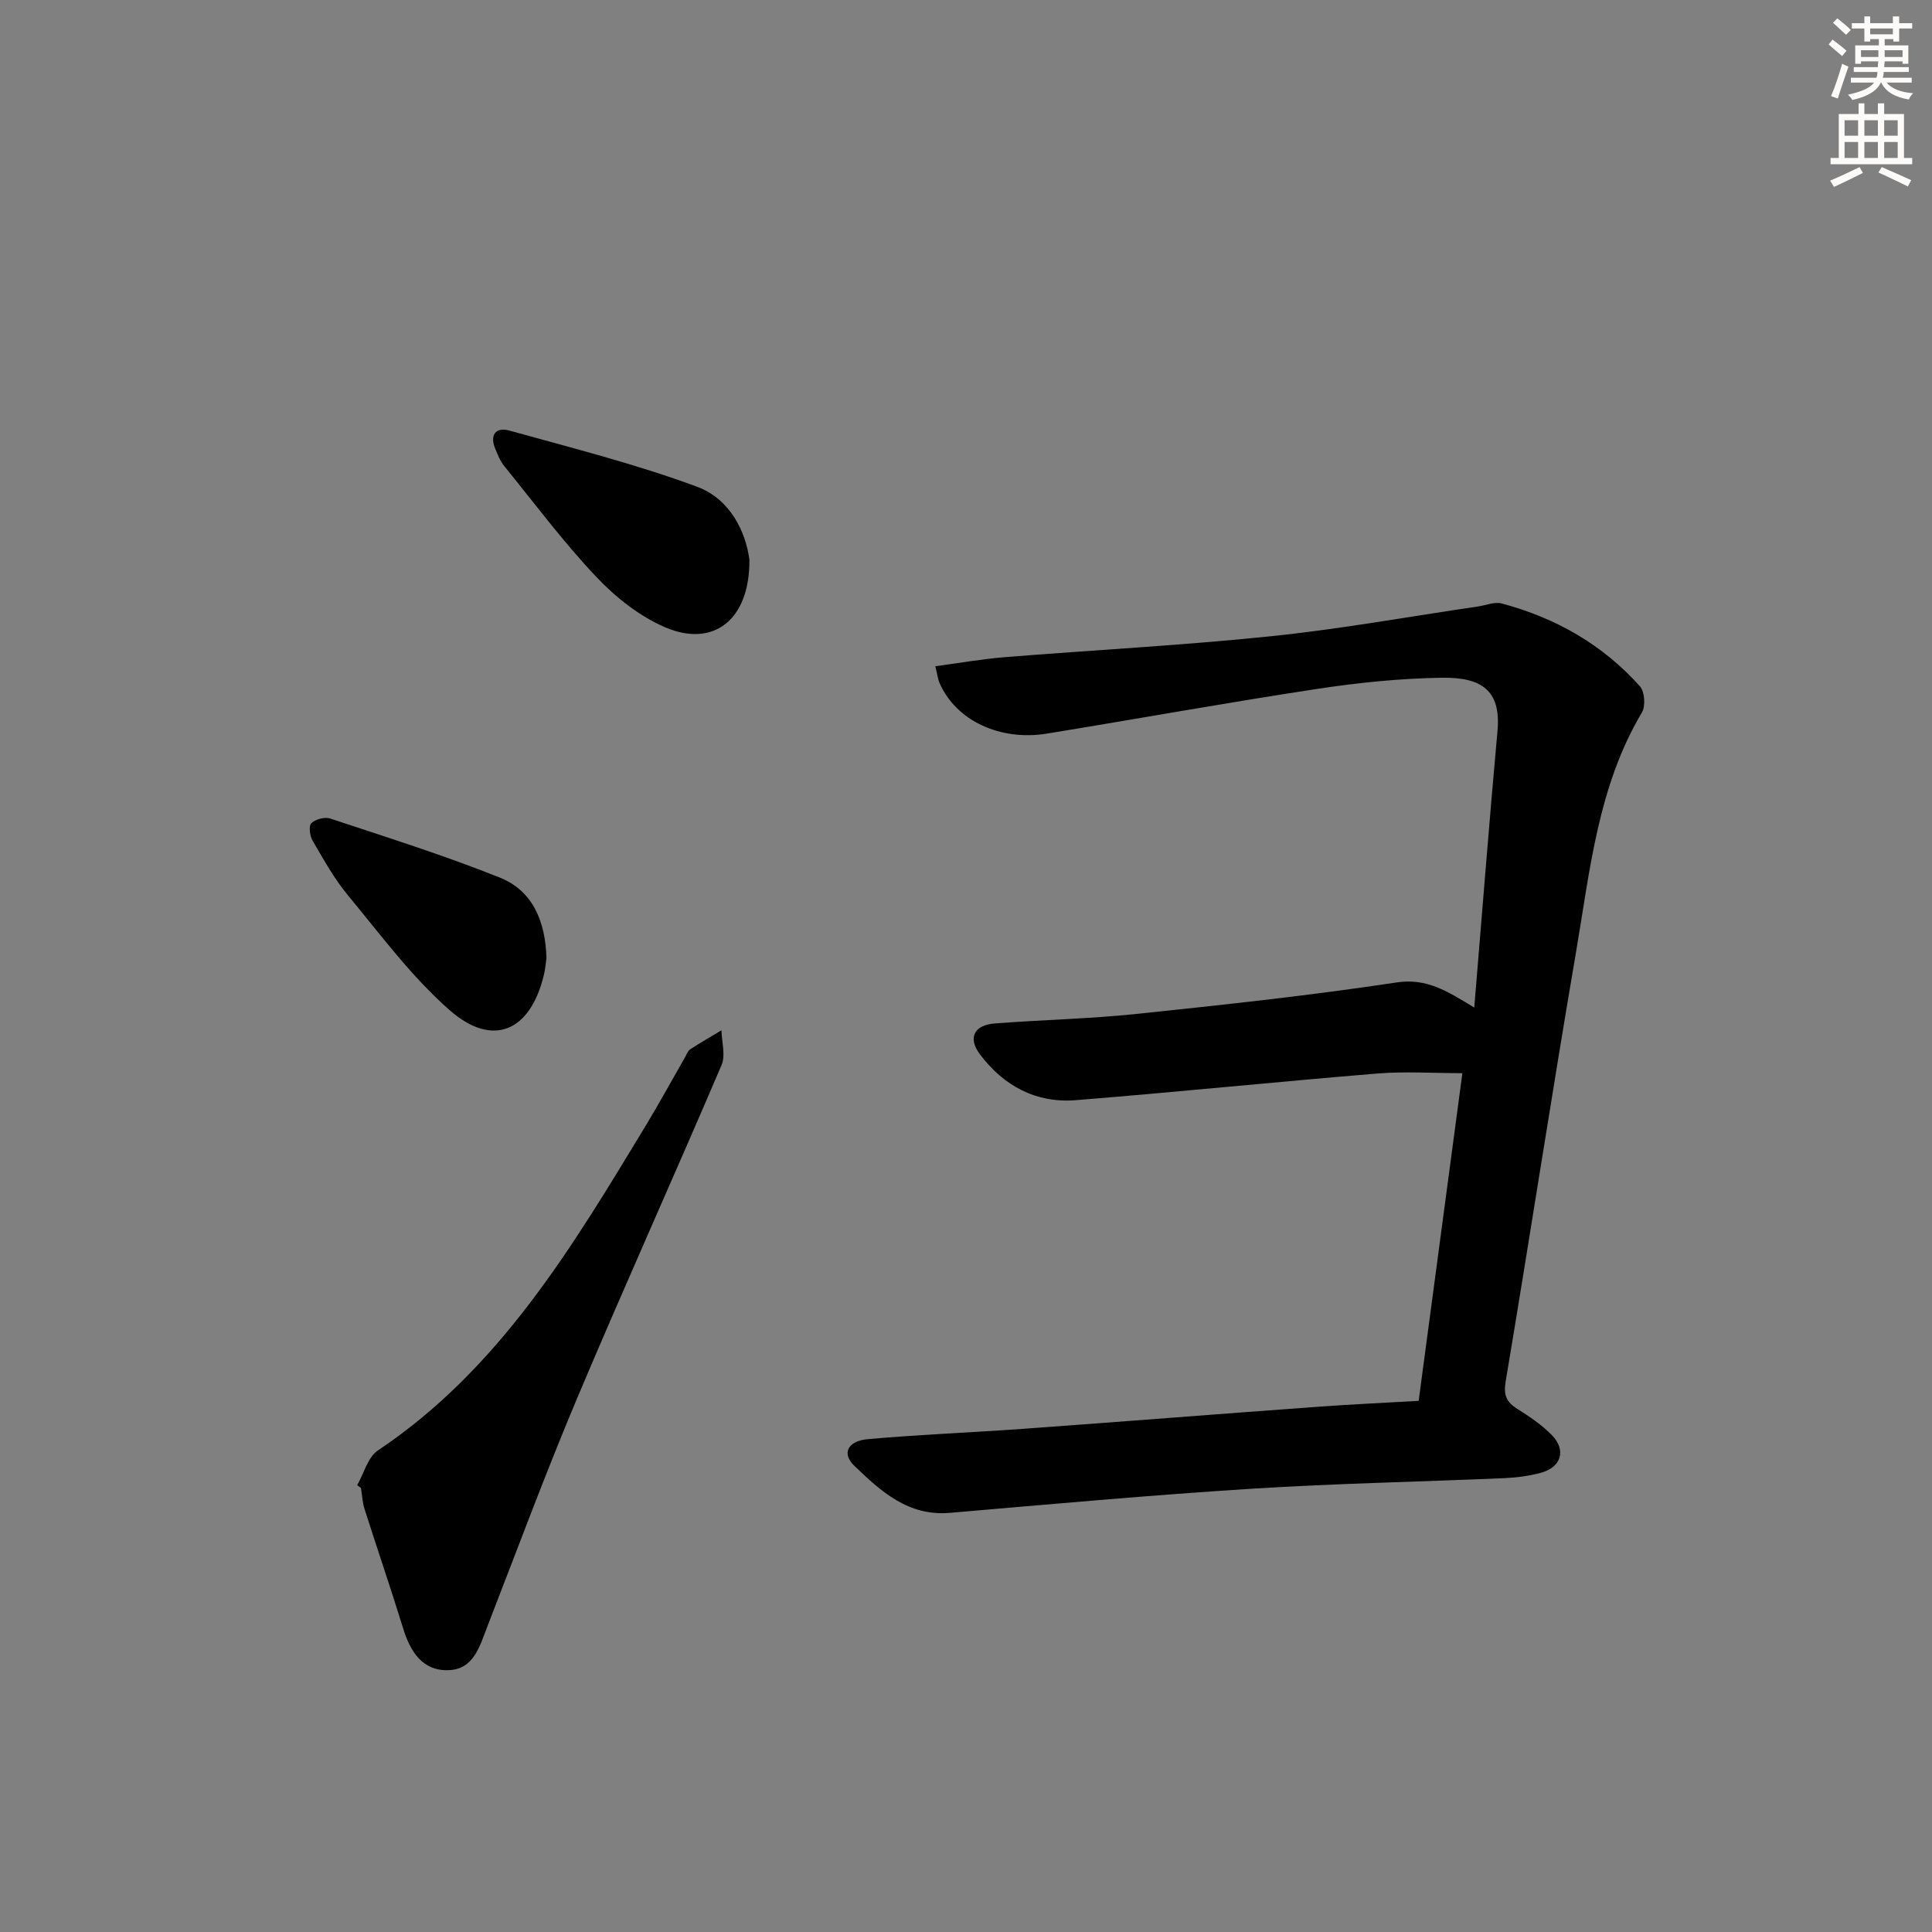 <svg enable-background="new 0 0 400 400" viewBox="0 0 400 400" xmlns="http://www.w3.org/2000/svg"><rect x="0" y="0" width="400" height="400" fill="#808080" stroke="none"/><g fill="#000001"><path d="m293.72 290.03c3.06-22.95 6.06-45.42 9.05-67.84-6.09 0-11.88-.4-17.6.07-20.84 1.71-41.65 3.86-62.49 5.52-8.2.65-14.9-2.98-19.8-9.5-2.55-3.4-1.22-6.06 3.1-6.39 9.77-.75 19.59-.95 29.33-1.97 17.99-1.88 36-3.82 53.88-6.52 6.19-.93 10.43 1.8 16.04 5.2 1.64-19.66 3.1-38.47 4.81-57.26.76-8.36-3.23-11.15-11.52-11.02-8.62.13-17.28 1.01-25.81 2.31-18.68 2.84-37.28 6.21-55.93 9.25-9.8 1.6-18.87-2.74-22.23-10.42-.38-.87-.49-1.87-.9-3.52 4.98-.67 9.66-1.5 14.37-1.88 18.39-1.48 36.83-2.44 55.17-4.34 14.34-1.48 28.56-4.07 42.84-6.16 1.63-.24 3.41-1.01 4.88-.62 11.15 2.98 20.89 8.5 28.62 17.15.99 1.11 1.2 4.1.41 5.42-9.11 15.31-10.75 32.67-13.64 49.61-5.06 29.6-9.6 59.29-14.57 88.9-.48 2.86.16 4.25 2.42 5.68 2.52 1.58 5.06 3.3 7.13 5.41 3.08 3.15 1.96 6.71-2.35 7.84-2.39.63-4.9.97-7.38 1.08-17.45.76-34.92 1.09-52.34 2.19-20.87 1.32-41.71 3.21-62.56 5-8.64.74-14.31-4.49-19.78-9.75-2.64-2.54-1.39-5.14 2.82-5.51 10.75-.96 21.54-1.37 32.31-2.15 20.22-1.46 40.43-3.07 60.65-4.54 6.92-.51 13.86-.82 21.07-1.24z"/><path d="m73.95 307.5c1.4-2.45 2.2-5.8 4.3-7.21 25.21-16.86 40.19-42.07 55.38-67.13 2.84-4.69 5.46-9.5 8.19-14.26.33-.57.58-1.32 1.08-1.65 2.11-1.38 4.3-2.63 6.47-3.94.05 2.42.89 5.17.02 7.2-9.84 23.05-20.17 45.9-29.91 69-6.57 15.59-12.45 31.47-18.58 47.24-1.58 4.06-2.8 8.86-8.01 9.04-5.46.19-7.96-3.87-9.45-8.73-2.54-8.24-5.34-16.4-7.96-24.62-.45-1.4-.51-2.92-.75-4.38-.26-.18-.52-.37-.78-.56z"/><path d="m155.16 115.9c.08 12.47-7.46 18.26-17.46 13.97-5.3-2.28-10.26-6.21-14.26-10.45-6.83-7.23-12.82-15.26-19.1-23-.81-.99-1.28-2.28-1.79-3.48-1.24-2.91.14-4.57 2.89-3.8 13.04 3.63 26.23 6.94 38.89 11.64 6.8 2.52 10.06 9.25 10.83 15.12z"/><path d="m113.14 198.36c-.13.89-.23 2.22-.54 3.5-2.8 11.7-10.61 15.13-19.55 7.25-7.89-6.94-14.28-15.62-21.04-23.78-2.84-3.43-5.03-7.42-7.29-11.28-.58-.99-.84-3.06-.26-3.62.86-.83 2.79-1.34 3.92-.96 11.77 3.91 23.63 7.63 35.14 12.24 6.77 2.73 9.4 9.01 9.62 16.65z"/></g><path d="m378.6 9.2.8-1c.9.7 1.9 1.4 2.9 2.3l-.9 1.1c-1.1-.9-2-1.7-2.8-2.4zm.5 10.7c.9-2.1 1.6-4.3 2.3-6.7.4.2.8.4 1.3.6-.7 2.1-1.5 4.3-2.2 6.6zm.4-15.2.9-.9c1 .8 2 1.6 2.8 2.4l-1 1c-1-.9-1.9-1.8-2.7-2.5zm12.5-1.3h1.2v1.4h2.7v1.1h-2.7v2.7h-1.2v-.5h-1.8v1.3h4.9v3.8h-1.2v-.5h-3.7c0 .4-.1.9-.1 1.2h5.1v1h-5.2c0 .5-.1.9-.2 1.2h6v1h-5.2c1.1 1.3 2.9 2 5.5 2.2-.4.4-.7.8-.9 1.3-2.9-.5-4.8-1.6-5.7-3.5h-.1c-.8 1.7-2.7 2.9-5.9 3.6-.2-.4-.6-.8-.9-1.1 2.8-.6 4.6-1.4 5.4-2.5h-4.8v-1h5.3c.1-.3.2-.7.2-1.2h-4.9v-1h5c0-.4 0-.8.1-1.2h-3.6v.5h-1.2v-3.8h4.9v-1.3h-1.8v.5h-1.2v-2.7h-2.6v-1.1h2.6v-1.4h1.2v1.4h4.7v-1.4zm-6.7 8.4h3.6c0-.4 0-.9 0-1.4h-3.6zm1.9-4.7h4.7v-1.2h-4.7zm6.7 3.3h-3.7v1.4h3.7z" fill="#fcfbfa"/><path d="m384.7 21.4h1.3v2.2h2.8v-2.2h1.3v2.2h4.1v9.1h1.7v1.3h-16.9v-1.3h1.7v-9.1h4.1v-2.2zm.3 13.2.7 1.2c-1.8.9-3.8 1.9-6 2.9-.2-.4-.5-.8-.8-1.3 2.4-1 4.4-2 6.1-2.8zm-3.1-6.5h2.8v-3.2h-2.8zm0 4.6h2.8v-3.3h-2.8zm4.1-4.6h2.8v-3.2h-2.8zm0 4.6h2.8v-3.3h-2.8zm3.6 1.9c2.1.9 4.1 1.8 6.1 2.7l-.7 1.3c-2.2-1.1-4.2-2-6.1-2.9zm3.3-9.7h-2.8v3.2h2.8zm-2.8 7.8h2.8v-3.3h-2.8z" fill="#fcfbfa"/></svg>
